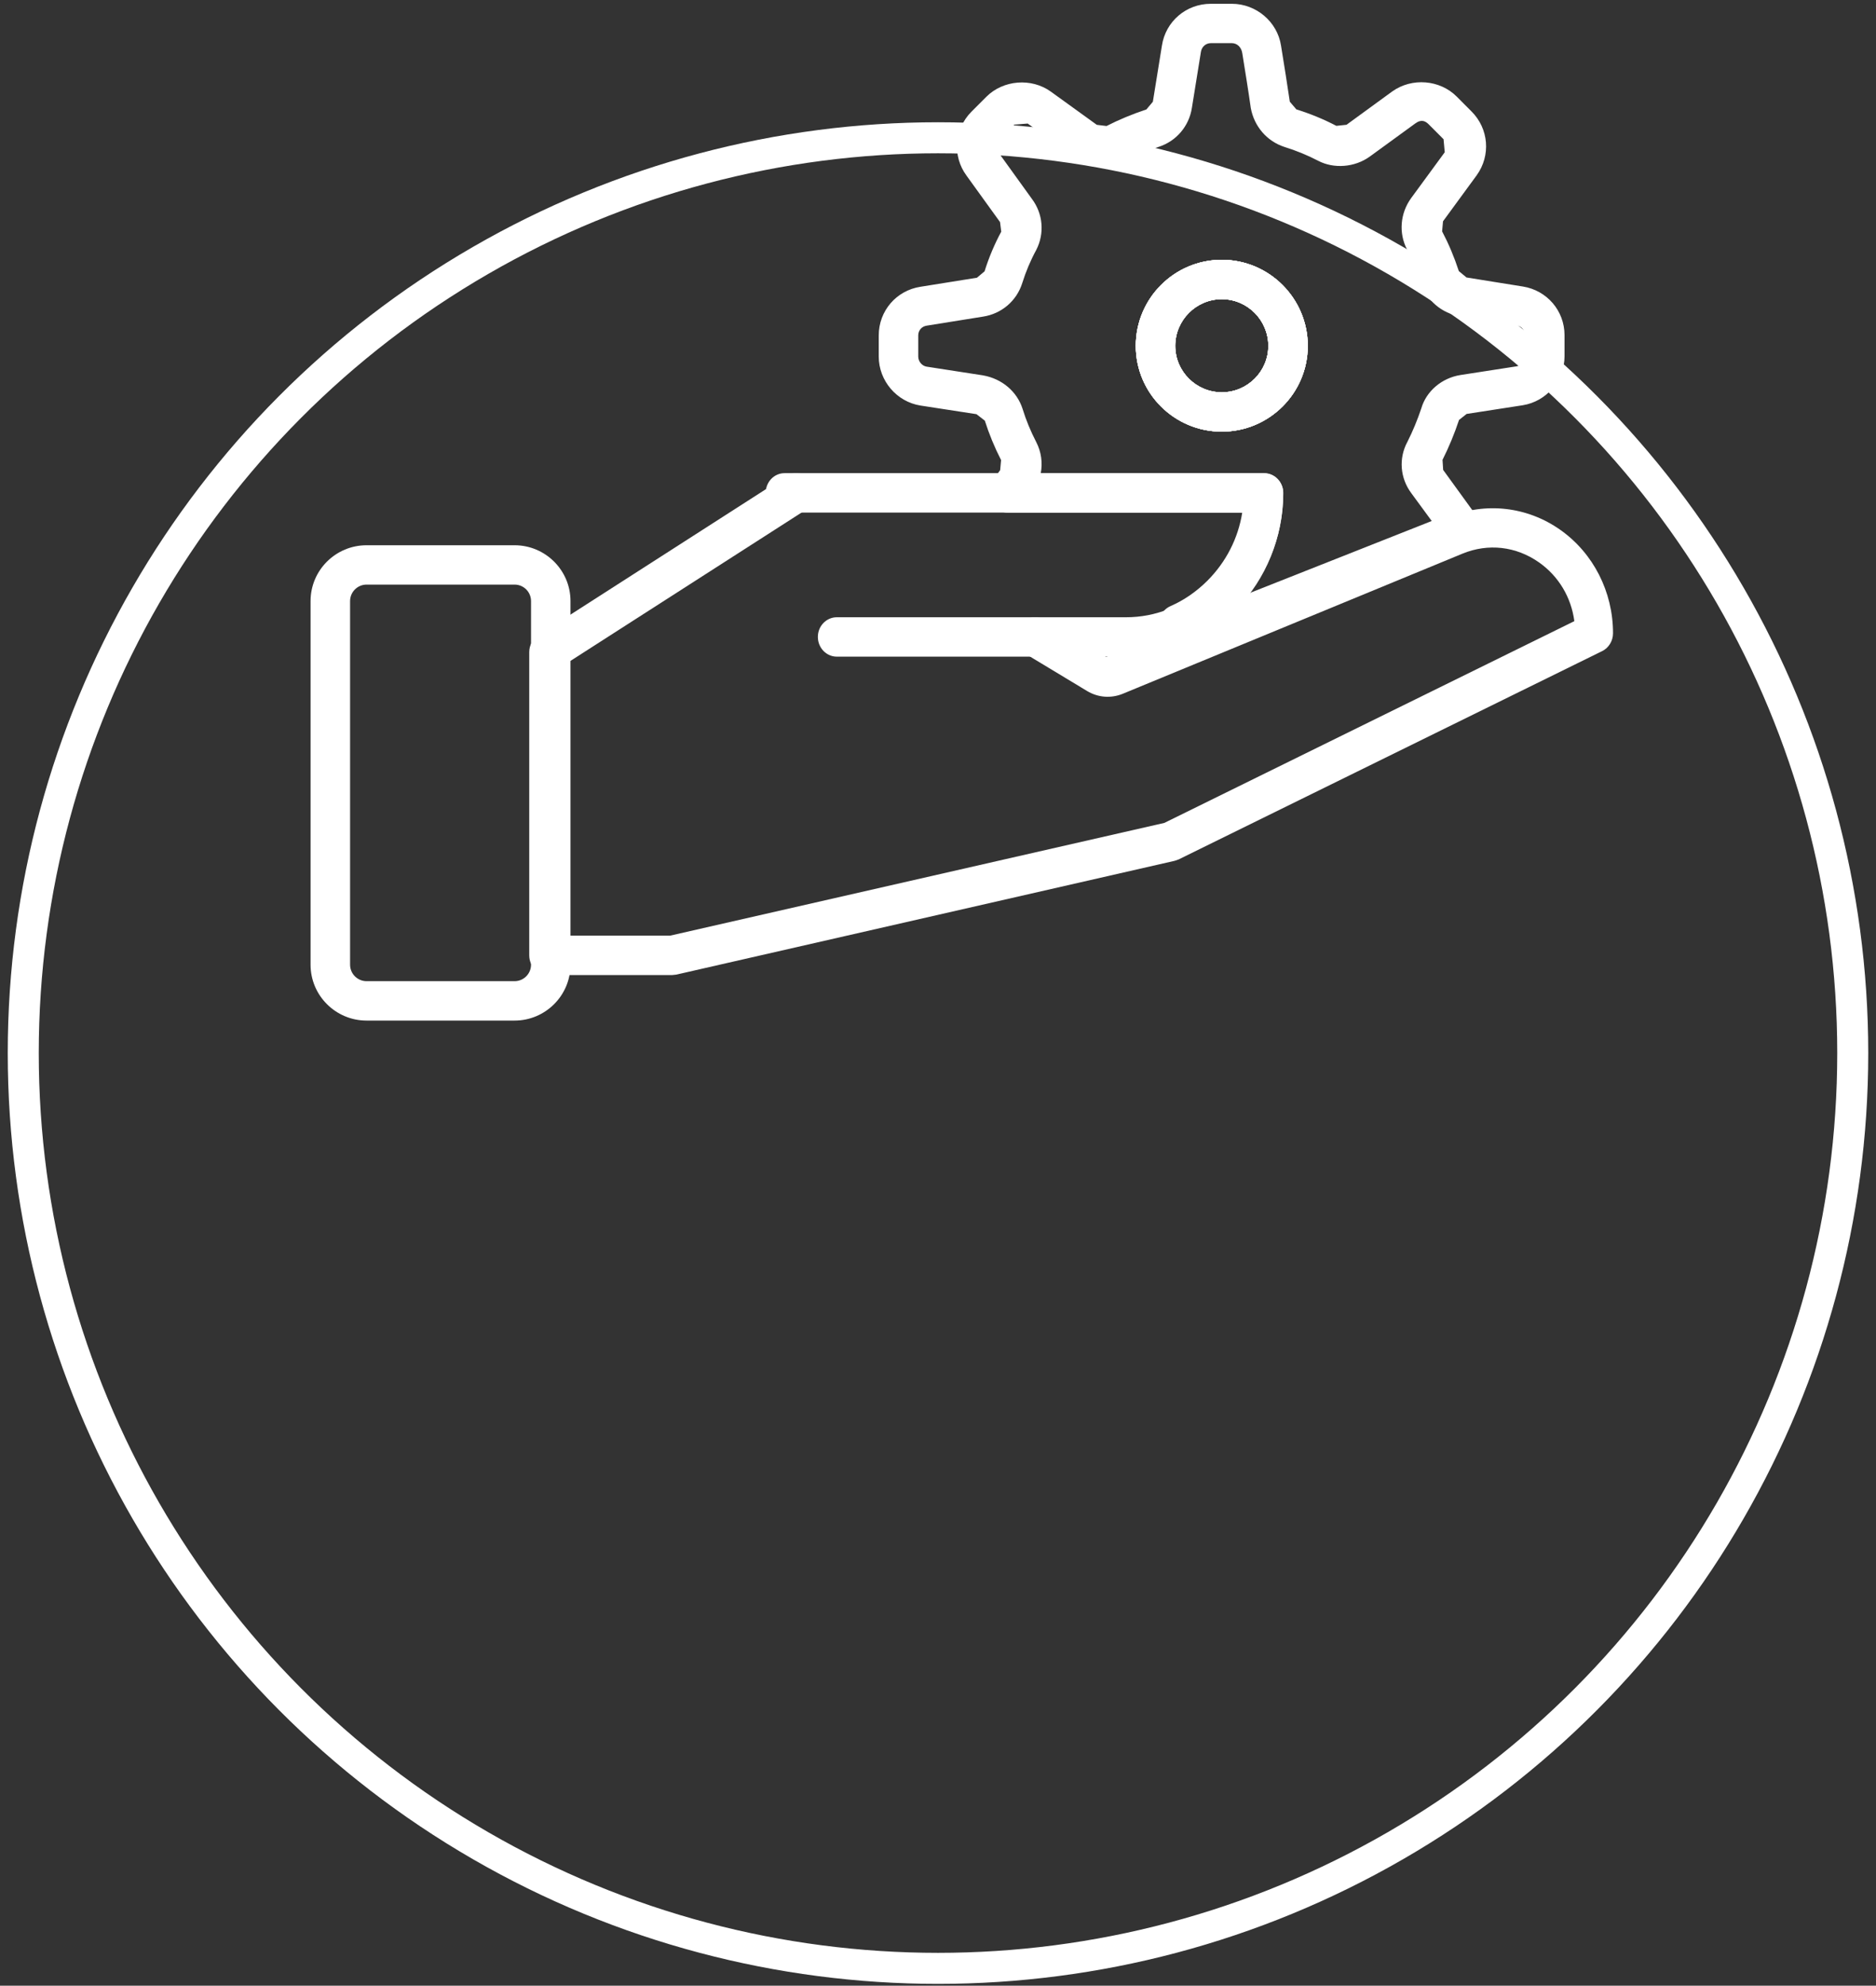 <?xml version="1.0" encoding="UTF-8"?> <svg xmlns="http://www.w3.org/2000/svg" width="121" height="128" viewBox="0 0 121 128" fill="none"><rect x="0" y="0" width="121" height="128" fill="#333333" stroke="none"/> <circle cx="60.5" cy="67.881" r="59" stroke="white" stroke-width="2"></circle> <path d="M78.804 19.286C77.151 19.286 75.802 20.637 75.802 22.296C75.802 23.946 77.151 25.288 78.804 25.288C80.459 25.288 81.805 23.946 81.805 22.296C81.805 20.637 80.459 19.286 78.804 19.286ZM78.804 27.824C75.745 27.824 73.257 25.345 73.257 22.296C73.257 19.235 75.745 16.746 78.804 16.746C81.863 16.746 84.351 19.235 84.351 22.296C84.351 25.345 81.863 27.824 78.804 27.824Z" fill="white"></path> <path d="M78.804 19.286C77.151 19.286 75.802 20.637 75.802 22.296C75.802 23.946 77.151 25.288 78.804 25.288C80.459 25.288 81.805 23.946 81.805 22.296C81.805 20.637 80.459 19.286 78.804 19.286ZM78.804 27.824C75.745 27.824 73.257 25.345 73.257 22.296C73.257 19.235 75.745 16.746 78.804 16.746C81.863 16.746 84.351 19.235 84.351 22.296C84.351 25.345 81.863 27.824 78.804 27.824Z" fill="white"></path> <path d="M78.802 19.285C77.15 19.285 75.8 20.636 75.8 22.295C75.8 23.945 77.15 25.287 78.802 25.287C80.457 25.287 81.803 23.945 81.803 22.295C81.803 20.636 80.457 19.285 78.802 19.285ZM78.802 27.824C75.743 27.824 73.255 25.344 73.255 22.295C73.255 19.234 75.743 16.745 78.802 16.745C81.861 16.745 84.349 19.234 84.349 22.295C84.349 25.344 81.861 27.824 78.802 27.824ZM67.127 30.507H81.494C82.196 30.507 82.77 31.076 82.77 31.779C82.77 34.153 81.985 36.411 80.543 38.251L92.345 33.584L91.034 31.798C90.301 30.822 90.199 29.541 90.782 28.469C91.127 27.786 91.424 27.064 91.675 26.317C91.994 25.22 92.987 24.365 94.199 24.174L97.809 23.615C98.122 23.567 98.358 23.284 98.358 22.966V21.602C98.358 21.291 98.125 21.021 97.819 20.973L94.192 20.391C92.996 20.207 92.001 19.358 91.663 18.233C91.417 17.485 91.114 16.773 90.751 16.083C90.205 15.022 90.307 13.756 91.012 12.777L93.184 9.814L93.108 8.975L92.147 8.012C91.956 7.824 91.695 7.659 91.293 7.951L88.339 10.1C87.373 10.793 86.023 10.895 85.009 10.358C84.329 10.005 83.596 9.703 82.843 9.471C81.714 9.105 80.891 8.145 80.674 6.959C80.531 5.936 80.304 4.531 80.126 3.431C80.065 3.02 79.771 2.782 79.456 2.782H78.091C77.775 2.782 77.51 3.017 77.459 3.338L76.875 6.956C76.693 8.133 75.874 9.099 74.738 9.465C73.96 9.725 73.223 10.03 72.559 10.367C71.574 10.902 70.158 10.806 69.213 10.078L66.285 7.964L65.421 8.034L64.454 8.994L64.397 9.824L66.553 12.815C67.274 13.769 67.386 15.041 66.837 16.112C66.461 16.802 66.164 17.514 65.934 18.248C65.571 19.399 64.601 20.226 63.402 20.41L59.772 20.992C59.447 21.04 59.226 21.3 59.226 21.621V22.982C59.226 23.3 59.466 23.586 59.765 23.634L63.405 24.197C64.633 24.416 65.596 25.239 65.954 26.352C66.177 27.077 66.473 27.795 66.837 28.498C67.162 29.127 67.255 29.833 67.127 30.507ZM76.199 42.603L75.567 42.435C75.232 42.244 74.999 41.914 74.939 41.529L74.904 41.306L74.767 40.467C74.655 39.885 74.961 39.3 75.507 39.065C76.371 38.687 77.162 38.14 77.864 37.444C79.079 36.233 79.858 34.703 80.122 33.047H65.009C64.531 33.047 64.094 32.777 63.874 32.354C63.657 31.928 63.698 31.419 63.979 31.032L64.509 30.307L64.569 29.658C64.142 28.822 63.791 27.967 63.52 27.115L62.981 26.698L59.373 26.142C57.836 25.901 56.678 24.543 56.678 22.982V21.621C56.678 20.041 57.813 18.722 59.376 18.484L63.013 17.902L63.504 17.489C63.778 16.608 64.142 15.743 64.579 14.933L64.502 14.316L62.34 11.321C61.418 10.075 61.539 8.339 62.646 7.211L63.619 6.238C64.706 5.151 66.521 5.004 67.775 5.904L70.744 8.047L71.37 8.123C72.177 7.71 73.035 7.357 73.941 7.055L74.358 6.559L74.942 2.944C75.178 1.383 76.505 0.245 78.091 0.245H79.456C81.019 0.245 82.384 1.399 82.623 2.931C82.821 4.143 83.047 5.564 83.191 6.556L83.615 7.052C84.499 7.325 85.373 7.684 86.195 8.113L86.849 8.043L89.803 5.891C91.073 4.988 92.868 5.141 93.95 6.219L94.91 7.182C96.023 8.288 96.167 10.021 95.245 11.299L93.073 14.265L93.015 14.914C93.439 15.721 93.793 16.56 94.093 17.476L94.588 17.886L98.218 18.468C99.774 18.713 100.91 20.032 100.91 21.602V22.966C100.91 24.524 99.749 25.881 98.211 26.123L94.594 26.683L94.106 27.07C93.8 27.986 93.458 28.809 93.041 29.642L93.082 30.291L95.238 33.263L95.538 33.775C95.682 34.131 95.653 34.529 95.468 34.862C95.28 35.196 94.954 35.428 94.575 35.492L93.959 35.683L76.668 42.511L76.199 42.603Z" fill="white"></path> <path d="M78.804 19.286C77.151 19.286 75.802 20.637 75.802 22.296C75.802 23.946 77.151 25.288 78.804 25.288C80.459 25.288 81.805 23.946 81.805 22.296C81.805 20.637 80.459 19.286 78.804 19.286ZM78.804 27.824C75.745 27.824 73.257 25.345 73.257 22.296C73.257 19.235 75.745 16.746 78.804 16.746C81.863 16.746 84.351 19.235 84.351 22.296C84.351 25.345 81.863 27.824 78.804 27.824Z" fill="white"></path> <path d="M72.638 42.328H53.974C53.3 42.328 52.751 41.759 52.751 41.056C52.751 40.354 53.3 39.788 53.974 39.788H72.638C76.466 39.788 79.647 36.859 80.229 33.041H50.6C49.93 33.041 49.387 32.471 49.387 31.772C49.387 31.069 49.93 30.5 50.6 30.5H81.547C82.221 30.5 82.764 31.069 82.764 31.772C82.764 37.59 78.223 42.328 72.638 42.328Z" fill="white"></path> <path d="M43.357 62.852H35.36C34.684 62.852 34.136 62.283 34.136 61.584V42.035C34.136 41.593 34.359 41.183 34.72 40.951L50.711 30.692C51.286 30.323 52.042 30.511 52.394 31.105C52.749 31.7 52.572 32.485 51.996 32.851L36.578 42.741V60.312H43.222L75.099 53.045L101.544 40.039C101.339 38.503 100.537 37.152 99.27 36.256C97.789 35.213 95.987 35.006 94.325 35.69L72.415 44.722C71.656 45.03 70.827 44.967 70.123 44.547L66.154 42.153C65.572 41.803 65.37 41.028 65.71 40.417C66.047 39.813 66.796 39.606 67.381 39.959L71.347 42.35L93.425 33.331C95.815 32.345 98.514 32.654 100.641 34.157C102.768 35.658 104.038 38.147 104.038 40.818C104.038 41.31 103.766 41.759 103.341 41.969L76.017 55.401L75.757 55.49L43.62 62.824L43.357 62.852Z" fill="white"></path> <path d="M23.645 37.683C23.058 37.683 22.58 38.16 22.58 38.745V62.185C22.58 62.77 23.058 63.247 23.645 63.247H33.189C33.776 63.247 34.251 62.77 34.251 62.185V38.745C34.251 38.16 33.776 37.683 33.189 37.683H23.645ZM33.189 65.787H23.645C21.651 65.787 20.031 64.172 20.031 62.185V38.745C20.031 36.758 21.651 35.147 23.645 35.147H33.189C35.176 35.147 36.796 36.758 36.796 38.745V62.185C36.796 64.172 35.176 65.787 33.189 65.787Z" fill="white"></path> </svg> 